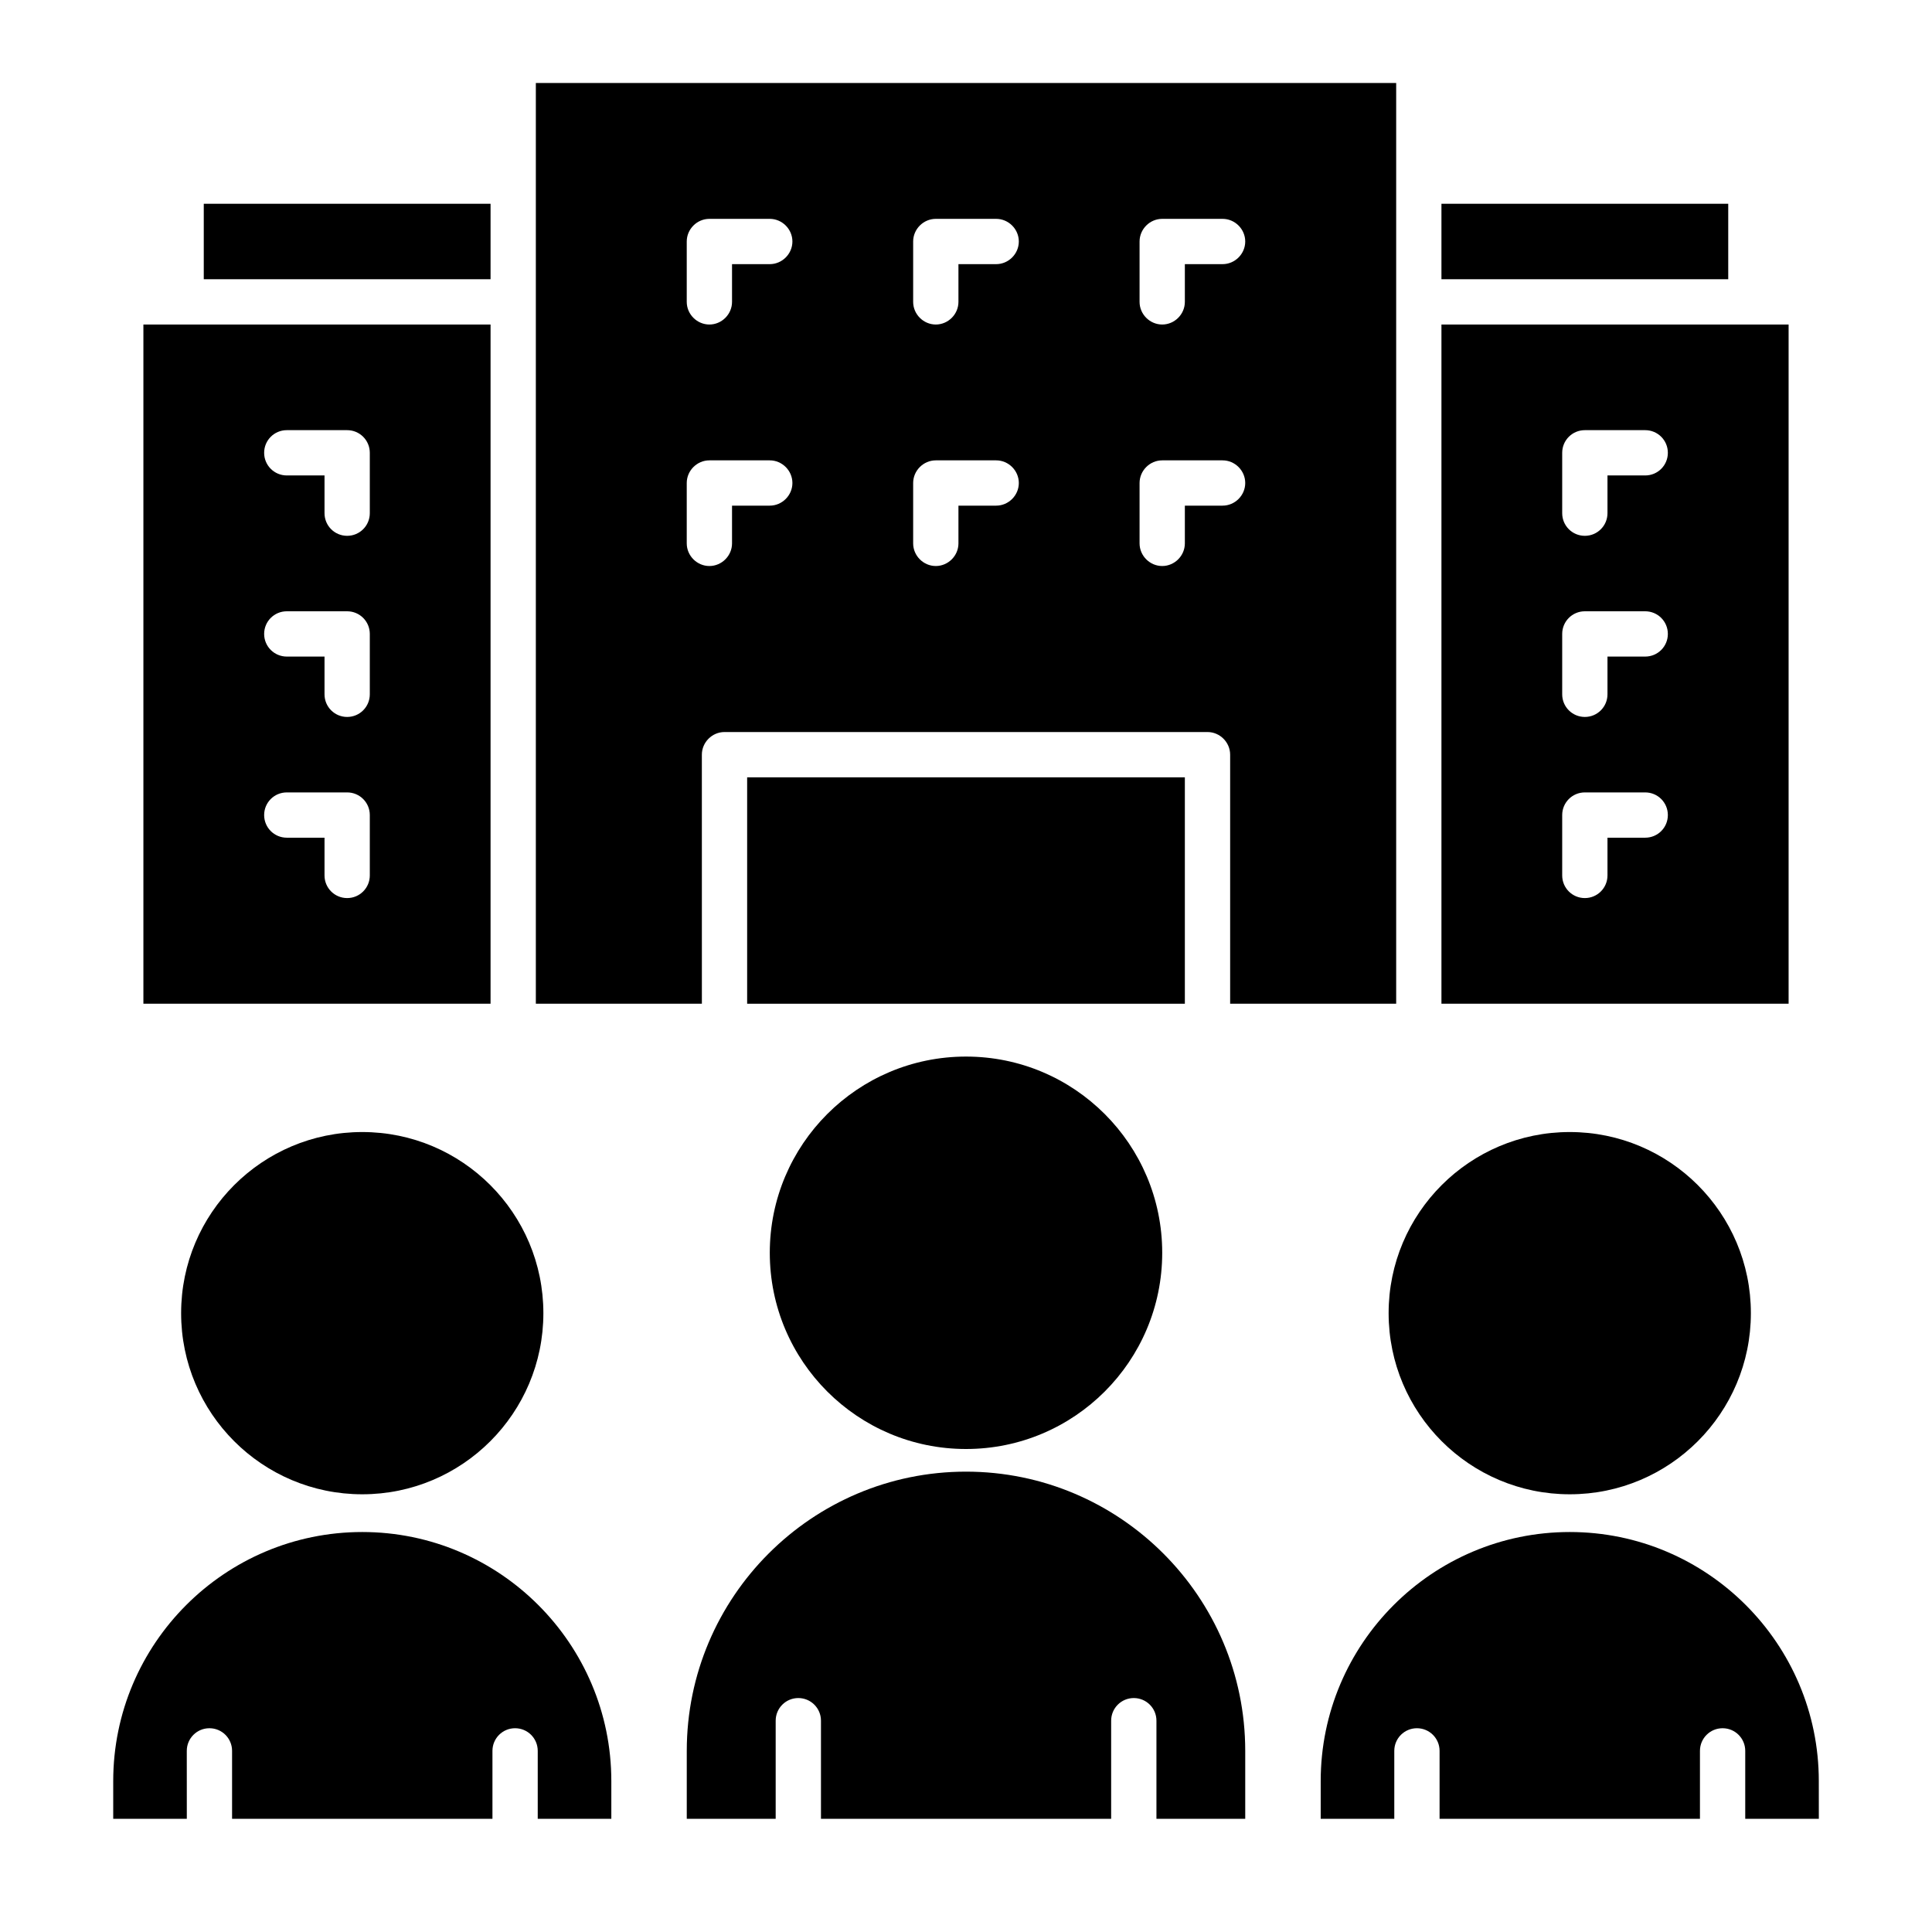<?xml version="1.0" encoding="UTF-8"?> <svg xmlns="http://www.w3.org/2000/svg" viewBox="0 0 100 100" fill-rule="evenodd"><path d="m38.672 40.234h22.656v11.719h-22.656z"></path><path d="m36.328 39.062c0-0.641 0.531-1.172 1.172-1.172h25c0.641 0 1.172 0.531 1.172 1.172v12.891h8.594v-47.656h-44.531v47.656h8.594zm22.656-26.562c0-0.641 0.531-1.172 1.172-1.172h3.125c0.641 0 1.172 0.531 1.172 1.172s-0.531 1.172-1.172 1.172h-1.953v1.953c0 0.641-0.531 1.172-1.172 1.172s-1.172-0.531-1.172-1.172zm0 12.5c0-0.641 0.531-1.172 1.172-1.172h3.125c0.641 0 1.172 0.531 1.172 1.172s-0.531 1.172-1.172 1.172h-1.953v1.953c0 0.641-0.531 1.172-1.172 1.172s-1.172-0.531-1.172-1.172zm-11.719-12.5c0-0.641 0.531-1.172 1.172-1.172h3.125c0.641 0 1.172 0.531 1.172 1.172s-0.531 1.172-1.172 1.172h-1.953v1.953c0 0.641-0.531 1.172-1.172 1.172s-1.172-0.531-1.172-1.172zm0 12.5c0-0.641 0.531-1.172 1.172-1.172h3.125c0.641 0 1.172 0.531 1.172 1.172s-0.531 1.172-1.172 1.172h-1.953v1.953c0 0.641-0.531 1.172-1.172 1.172s-1.172-0.531-1.172-1.172zm-11.719-12.5c0-0.641 0.531-1.172 1.172-1.172h3.125c0.641 0 1.172 0.531 1.172 1.172s-0.531 1.172-1.172 1.172h-1.953v1.953c0 0.641-0.531 1.172-1.172 1.172s-1.172-0.531-1.172-1.172zm0 15.625v-3.125c0-0.641 0.531-1.172 1.172-1.172h3.125c0.641 0 1.172 0.531 1.172 1.172s-0.531 1.172-1.172 1.172h-1.953v1.953c0 0.641-0.531 1.172-1.172 1.172s-1.172-0.531-1.172-1.172z"></path><path d="m64.453 94.141v-3.516c0-7.969-6.484-14.453-14.453-14.453s-14.453 6.484-14.453 14.453v3.516h4.602v-5.078c0-0.648 0.523-1.172 1.172-1.172 0.648 0 1.172 0.523 1.172 1.172v5.078h15.02v-5.078c0-0.648 0.523-1.172 1.172-1.172 0.648 0 1.172 0.523 1.172 1.172v5.078h4.602z"></path><path d="m60.156 64.844c0 5.609-4.547 10.156-10.156 10.156s-10.156-4.547-10.156-10.156 4.547-10.156 10.156-10.156 10.156 4.547 10.156 10.156"></path><path d="m9.668 90.625c0-0.648 0.523-1.172 1.172-1.172 0.648 0 1.172 0.523 1.172 1.172v3.516h13.477v-3.516c0-0.648 0.523-1.172 1.172-1.172 0.648 0 1.172 0.523 1.172 1.172v3.516h3.809v-1.953c0-7.109-5.781-12.891-12.891-12.891s-12.891 5.781-12.891 12.891v1.953h3.809z"></path><path d="m28.125 67.969c0 5.176-4.199 9.375-9.375 9.375s-9.375-4.199-9.375-9.375 4.199-9.375 9.375-9.375 9.375 4.199 9.375 9.375"></path><path d="m94.141 92.188c0-7.109-5.781-12.891-12.891-12.891s-12.891 5.781-12.891 12.891v1.953h3.809v-3.516c0-0.648 0.523-1.172 1.172-1.172 0.648 0 1.172 0.523 1.172 1.172v3.516h13.477v-3.516c0-0.648 0.523-1.172 1.172-1.172 0.648 0 1.172 0.523 1.172 1.172v3.516h3.809z"></path><path d="m90.625 67.969c0 5.176-4.199 9.375-9.375 9.375s-9.375-4.199-9.375-9.375 4.199-9.375 9.375-9.375 9.375 4.199 9.375 9.375"></path><path d="m10.547 10.547h14.844v3.906h-14.844z"></path><path d="m7.422 51.953h17.969v-35.156h-17.969zm7.422-29.688h3.125c0.648 0 1.172 0.523 1.172 1.172v3.125c0 0.648-0.523 1.172-1.172 1.172s-1.172-0.523-1.172-1.172v-1.953h-1.953c-0.648 0-1.172-0.523-1.172-1.172s0.523-1.172 1.172-1.172zm0 9.375h3.125c0.648 0 1.172 0.523 1.172 1.172v3.125c0 0.648-0.523 1.172-1.172 1.172s-1.172-0.523-1.172-1.172v-1.953h-1.953c-0.648 0-1.172-0.523-1.172-1.172s0.523-1.172 1.172-1.172zm0 9.375h3.125c0.648 0 1.172 0.523 1.172 1.172v3.125c0 0.648-0.523 1.172-1.172 1.172s-1.172-0.523-1.172-1.172v-1.953h-1.953c-0.648 0-1.172-0.523-1.172-1.172s0.523-1.172 1.172-1.172z"></path><path d="m74.609 10.547h14.844v3.906h-14.844z"></path><path d="m92.578 16.797h-17.969v35.156h17.969zm-7.422 26.562h-1.953v1.953c0 0.648-0.523 1.172-1.172 1.172s-1.172-0.523-1.172-1.172v-3.125c0-0.648 0.523-1.172 1.172-1.172h3.125c0.648 0 1.172 0.523 1.172 1.172s-0.523 1.172-1.172 1.172zm0-9.375h-1.953v1.953c0 0.648-0.523 1.172-1.172 1.172s-1.172-0.523-1.172-1.172v-3.125c0-0.648 0.523-1.172 1.172-1.172h3.125c0.648 0 1.172 0.523 1.172 1.172s-0.523 1.172-1.172 1.172zm0-9.375h-1.953v1.953c0 0.648-0.523 1.172-1.172 1.172s-1.172-0.523-1.172-1.172v-3.125c0-0.648 0.523-1.172 1.172-1.172h3.125c0.648 0 1.172 0.523 1.172 1.172s-0.523 1.172-1.172 1.172z"></path></svg> 
